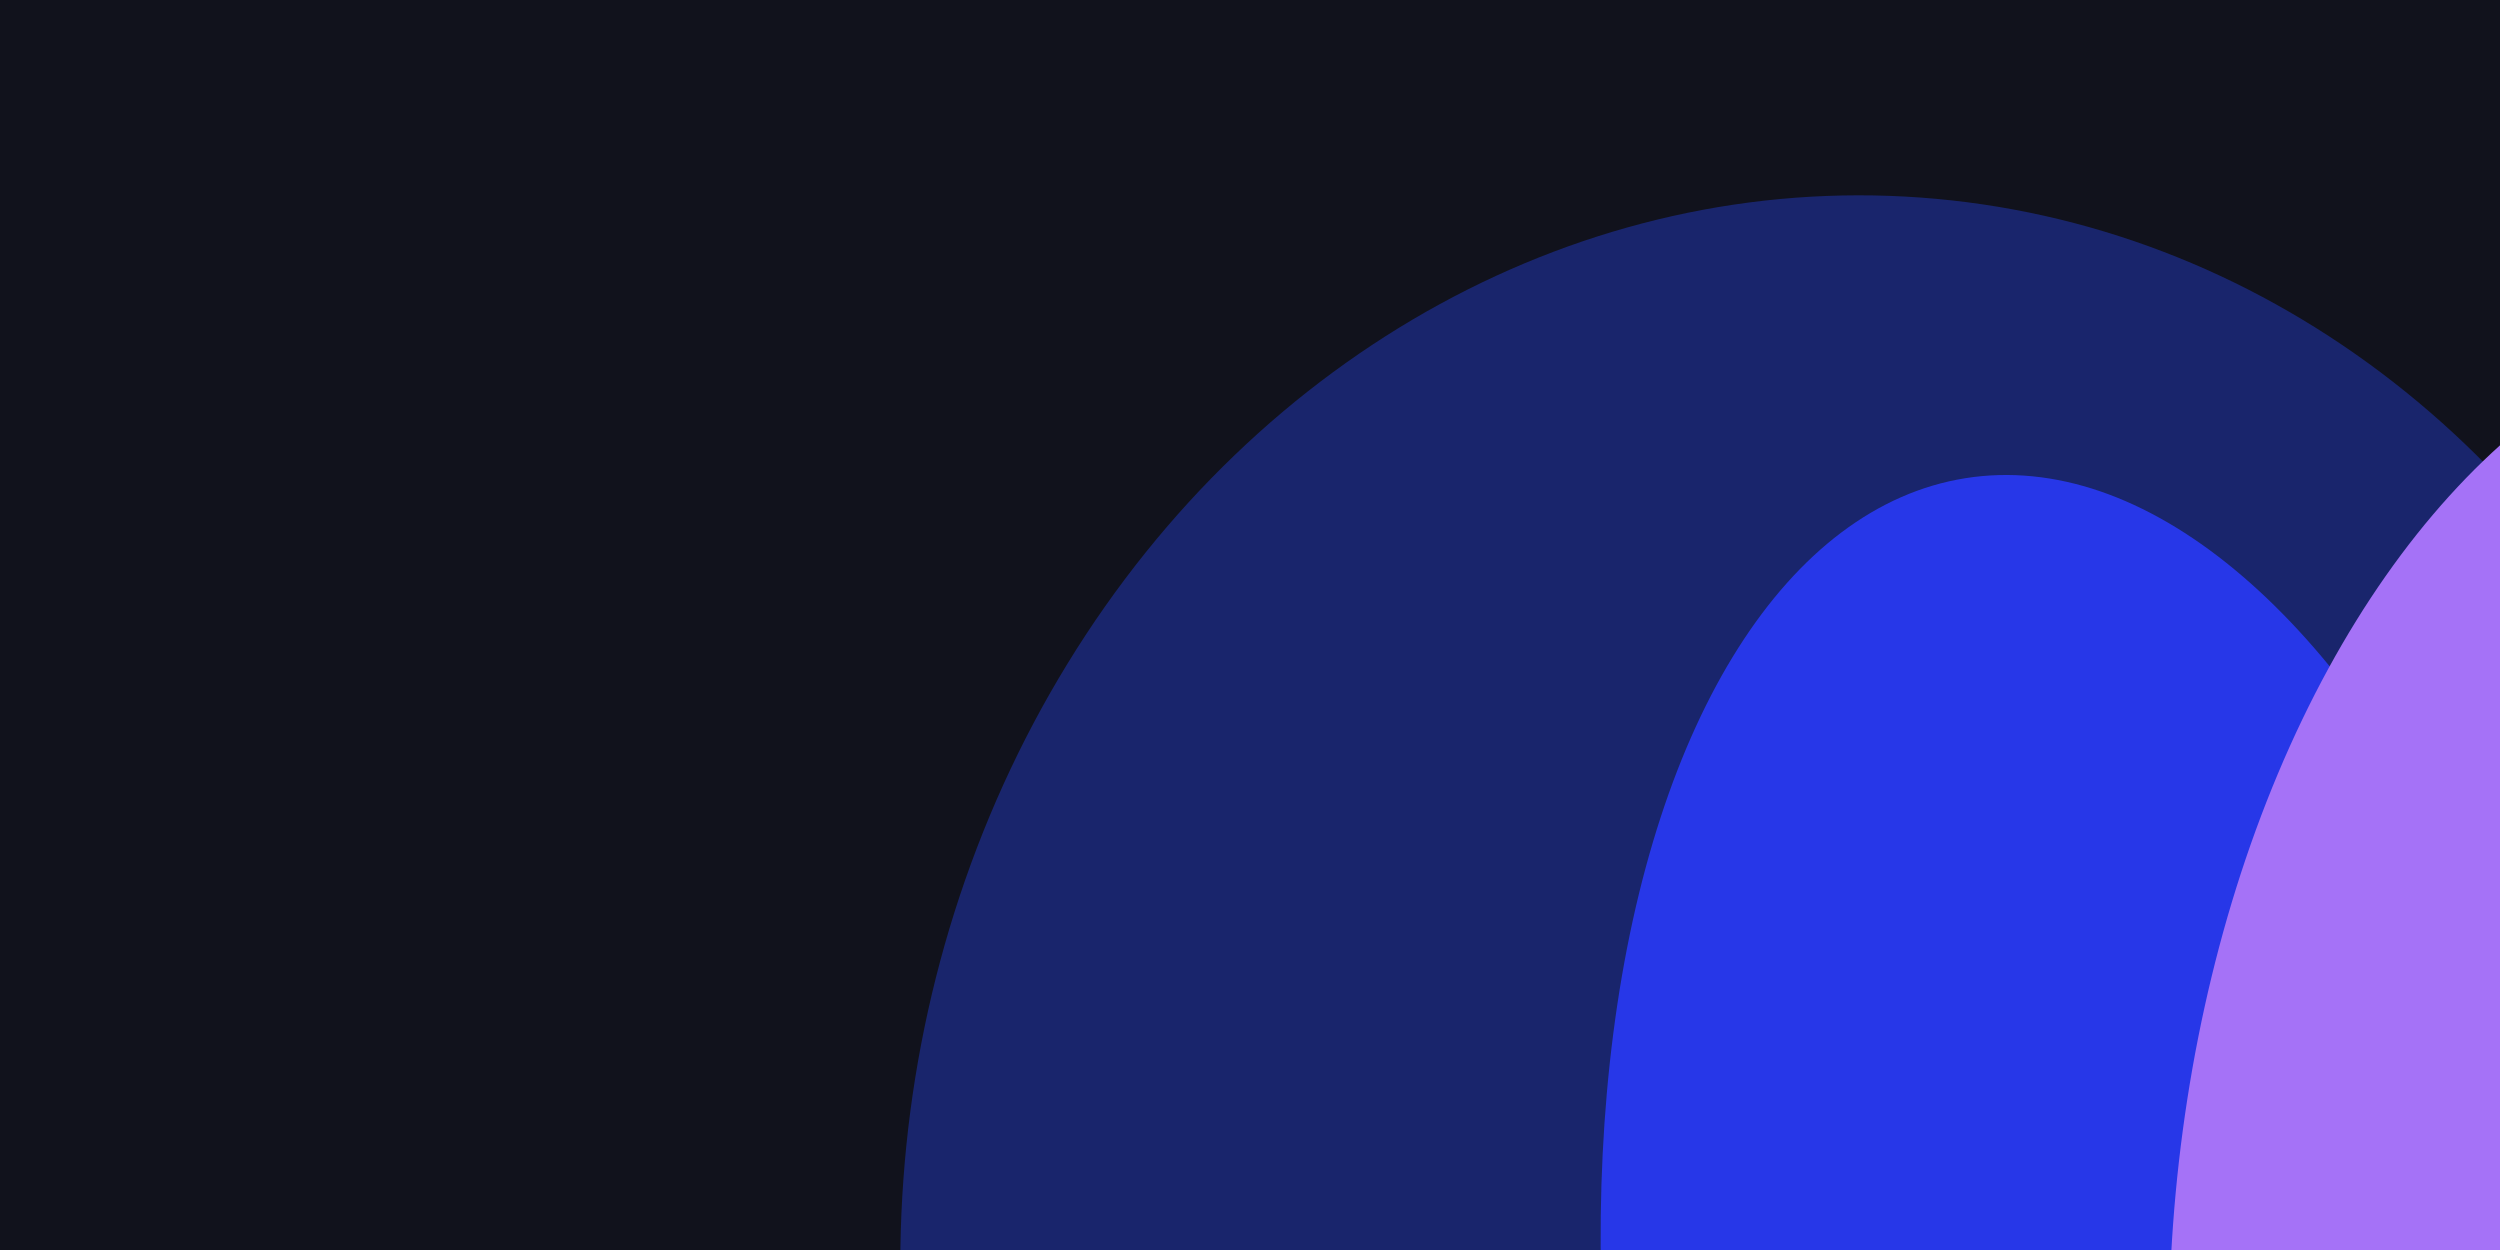 <svg xmlns="http://www.w3.org/2000/svg" width="1200" height="600" fill="none"><g clip-path="url(#a)"><path fill="#11121C" d="M0 0h1200v600H0z"/><g filter="url(#b)"><ellipse cx="505.436" cy="452.783" fill="#19256C" rx="505.436" ry="452.783" transform="scale(1 -1) rotate(85.843 1260.796 131.124)"/></g><g filter="url(#c)"><ellipse cx="473.39" cy="241.092" fill="#2737E8" rx="473.39" ry="241.092" transform="scale(-1 1) rotate(-80.964 -5.086 1342.576)"/></g><g filter="url(#d)"><ellipse cx="467.281" cy="290.667" fill="#A572F7" rx="467.281" ry="290.667" transform="scale(1 -1) rotate(86.964 1378.921 292.423)"/></g></g><defs><filter id="b" width="1556.46" height="1660.65" x="107.002" y="-231.394" color-interpolation-filters="sRGB" filterUnits="userSpaceOnUse"><feFlood flood-opacity="0" result="BackgroundImageFix"/><feBlend in="SourceGraphic" in2="BackgroundImageFix" result="shape"/><feGaussianBlur result="effect1_foregroundBlur_762_611" stdDeviation="162.565"/></filter><filter id="c" width="1019.22" height="1458.35" x="508.145" y="-32.132" color-interpolation-filters="sRGB" filterUnits="userSpaceOnUse"><feFlood flood-opacity="0" result="BackgroundImageFix"/><feBlend in="SourceGraphic" in2="BackgroundImageFix" result="shape"/><feGaussianBlur result="effect1_foregroundBlur_762_611" stdDeviation="130.052"/></filter><filter id="d" width="972.817" height="1323.92" x="845.98" y="-43.936" color-interpolation-filters="sRGB" filterUnits="userSpaceOnUse"><feFlood flood-opacity="0" result="BackgroundImageFix"/><feBlend in="SourceGraphic" in2="BackgroundImageFix" result="shape"/><feGaussianBlur result="effect1_foregroundBlur_762_611" stdDeviation="97.539"/></filter><clipPath id="a"><path fill="#fff" d="M0 0h1200v600H0z"/></clipPath></defs></svg>
